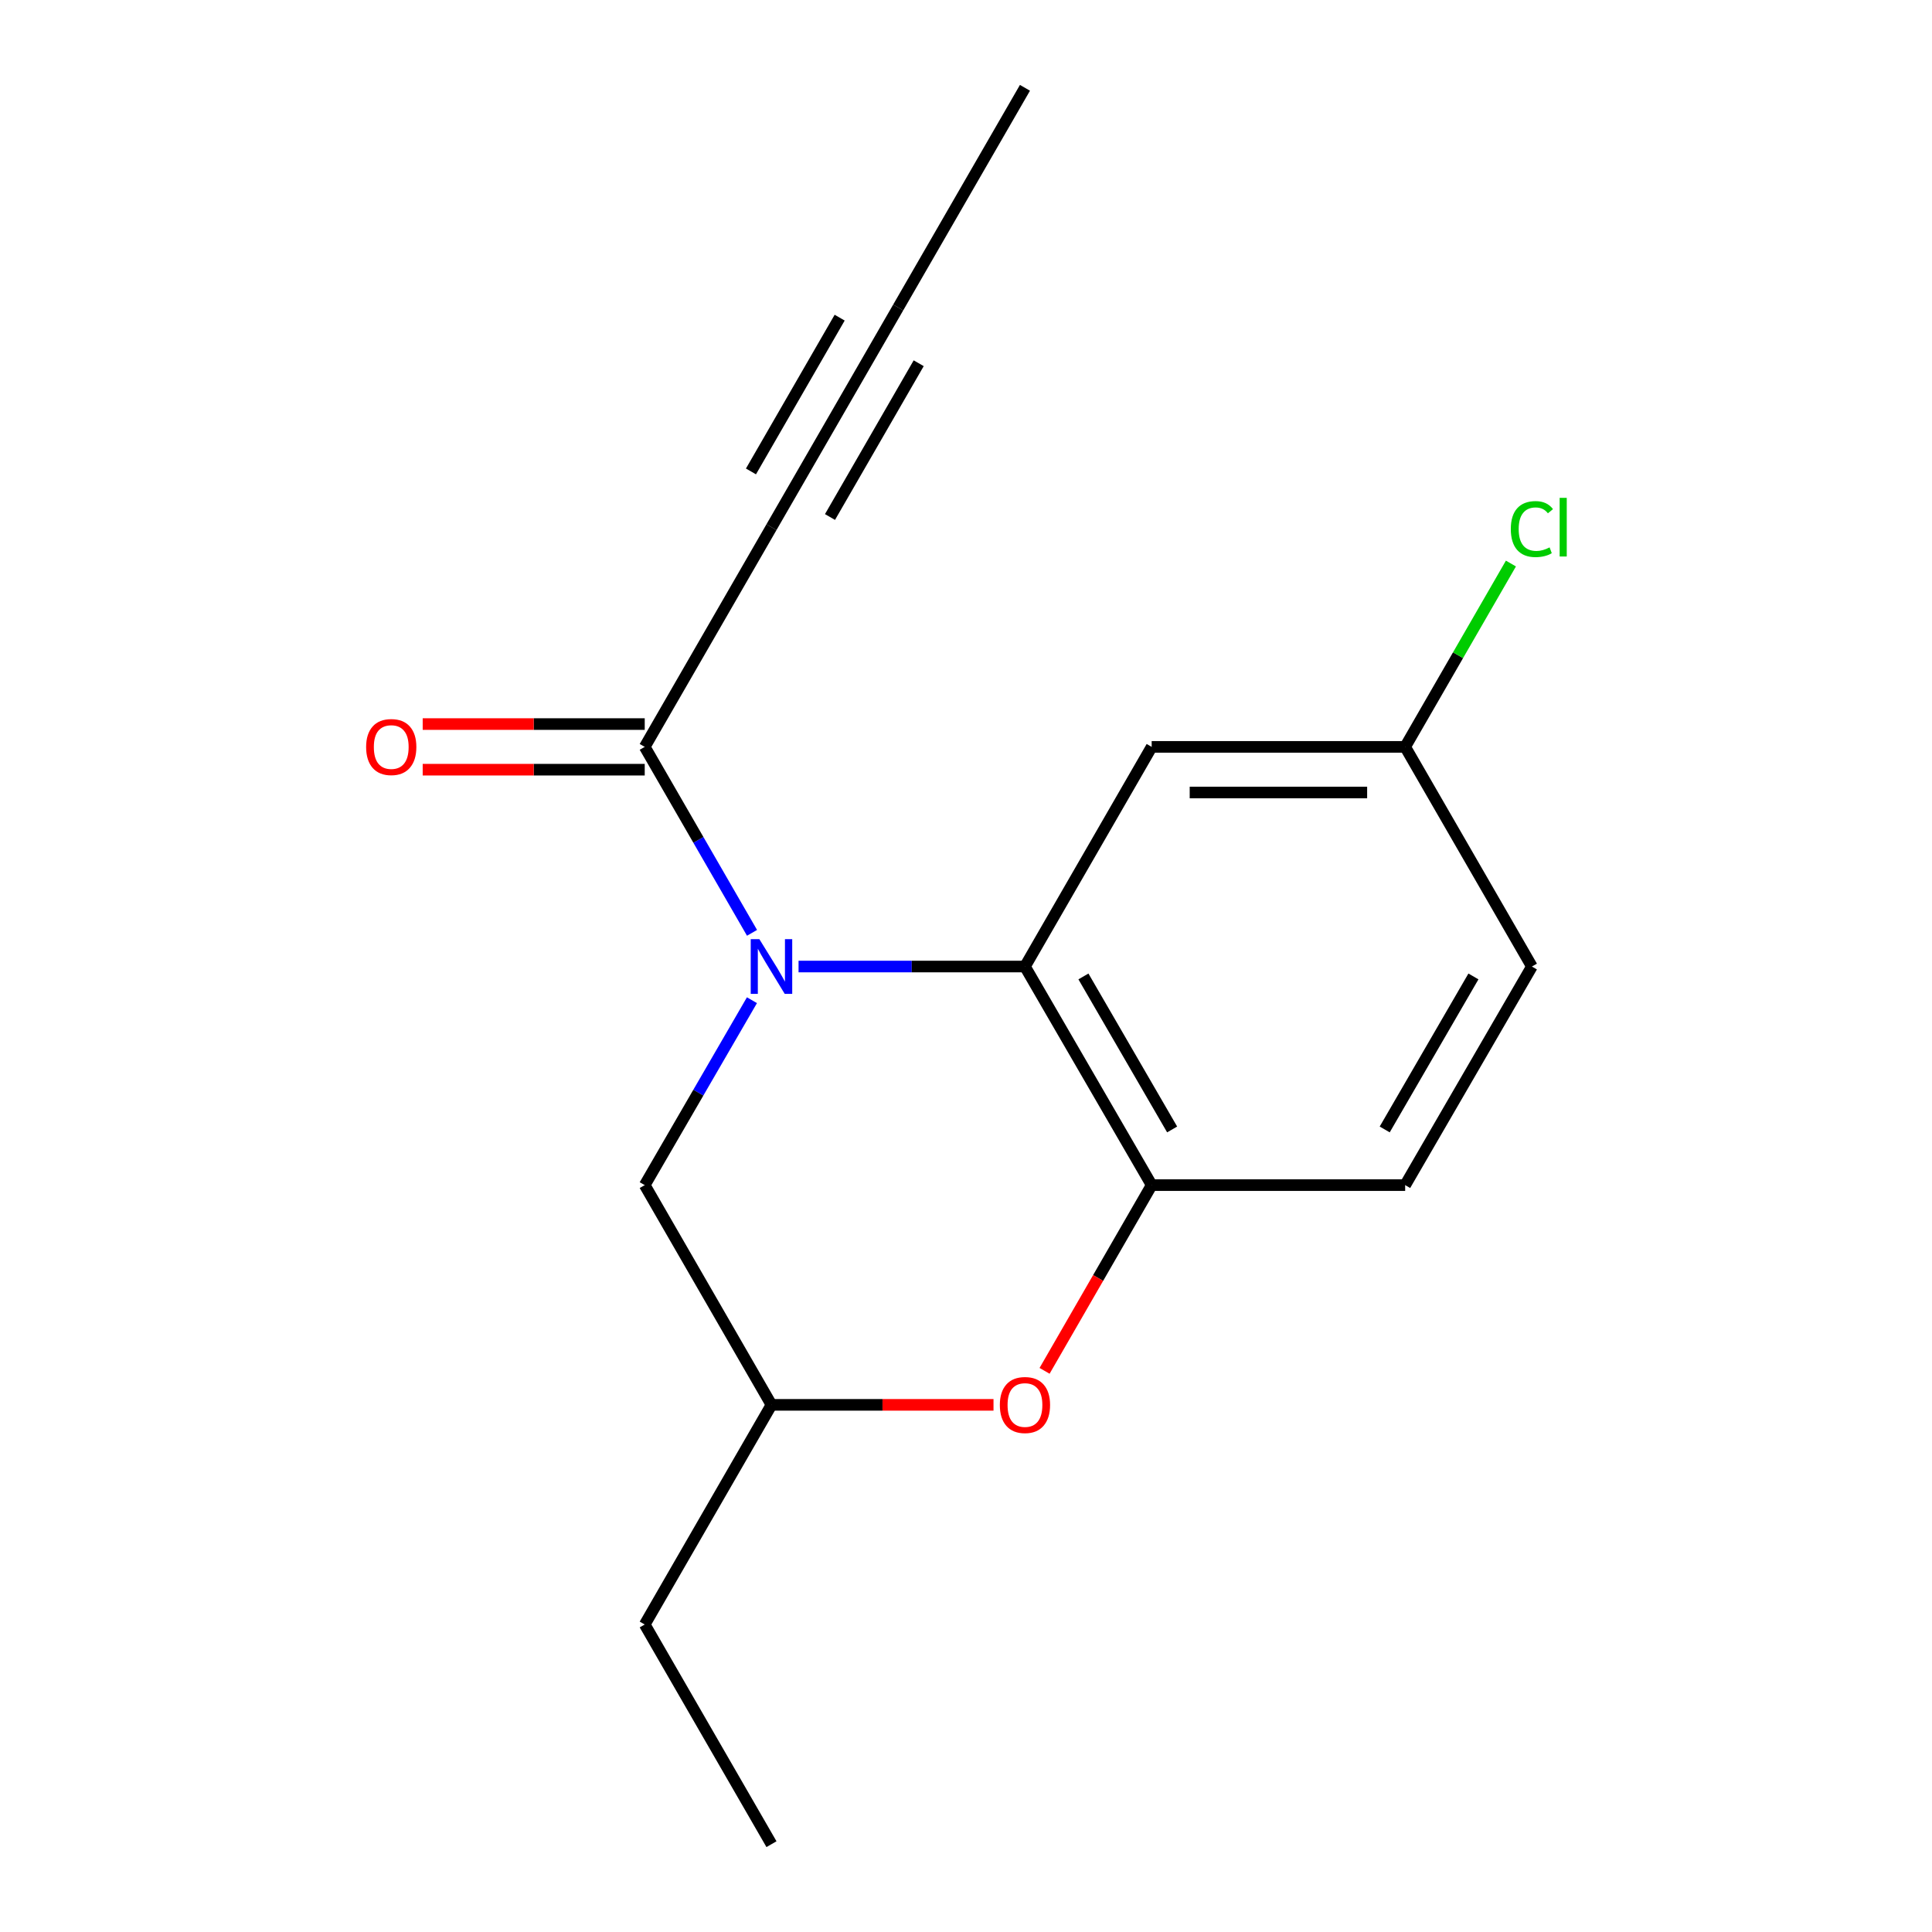 <?xml version='1.0' encoding='iso-8859-1'?>
<svg version='1.1' baseProfile='full'
              xmlns='http://www.w3.org/2000/svg'
                      xmlns:rdkit='http://www.rdkit.org/xml'
                      xmlns:xlink='http://www.w3.org/1999/xlink'
                  xml:space='preserve'
width='1000px' height='1000px' viewBox='0 0 1000 1000'>
<!-- END OF HEADER -->
<rect style='opacity:1.0;fill:#FFFFFF;stroke:none' width='1000' height='1000' x='0' y='0'> </rect>
<path class='bond-0' d='M 413.332,500.275 L 471.925,500.275' style='fill:none;fill-rule:evenodd;stroke:#0000FF;stroke-width:6px;stroke-linecap:butt;stroke-linejoin:miter;stroke-opacity:1' />
<path class='bond-0' d='M 471.925,500.275 L 530.517,500.275' style='fill:none;fill-rule:evenodd;stroke:#000000;stroke-width:6px;stroke-linecap:butt;stroke-linejoin:miter;stroke-opacity:1' />
<path class='bond-1' d='M 389.248,482.834 L 361.479,434.709' style='fill:none;fill-rule:evenodd;stroke:#0000FF;stroke-width:6px;stroke-linecap:butt;stroke-linejoin:miter;stroke-opacity:1' />
<path class='bond-1' d='M 361.479,434.709 L 333.71,386.583' style='fill:none;fill-rule:evenodd;stroke:#000000;stroke-width:6px;stroke-linecap:butt;stroke-linejoin:miter;stroke-opacity:1' />
<path class='bond-7' d='M 389.206,517.705 L 361.458,565.561' style='fill:none;fill-rule:evenodd;stroke:#0000FF;stroke-width:6px;stroke-linecap:butt;stroke-linejoin:miter;stroke-opacity:1' />
<path class='bond-7' d='M 361.458,565.561 L 333.71,613.417' style='fill:none;fill-rule:evenodd;stroke:#000000;stroke-width:6px;stroke-linecap:butt;stroke-linejoin:miter;stroke-opacity:1' />
<path class='bond-2' d='M 530.517,500.275 L 596.106,613.417' style='fill:none;fill-rule:evenodd;stroke:#000000;stroke-width:6px;stroke-linecap:butt;stroke-linejoin:miter;stroke-opacity:1' />
<path class='bond-2' d='M 560.783,505.404 L 606.695,584.603' style='fill:none;fill-rule:evenodd;stroke:#000000;stroke-width:6px;stroke-linecap:butt;stroke-linejoin:miter;stroke-opacity:1' />
<path class='bond-5' d='M 530.517,500.275 L 596.106,386.583' style='fill:none;fill-rule:evenodd;stroke:#000000;stroke-width:6px;stroke-linecap:butt;stroke-linejoin:miter;stroke-opacity:1' />
<path class='bond-4' d='M 333.71,386.583 L 399.312,272.865' style='fill:none;fill-rule:evenodd;stroke:#000000;stroke-width:6px;stroke-linecap:butt;stroke-linejoin:miter;stroke-opacity:1' />
<path class='bond-9' d='M 333.71,374.777 L 276.248,374.777' style='fill:none;fill-rule:evenodd;stroke:#000000;stroke-width:6px;stroke-linecap:butt;stroke-linejoin:miter;stroke-opacity:1' />
<path class='bond-9' d='M 276.248,374.777 L 218.786,374.777' style='fill:none;fill-rule:evenodd;stroke:#FF0000;stroke-width:6px;stroke-linecap:butt;stroke-linejoin:miter;stroke-opacity:1' />
<path class='bond-9' d='M 333.71,398.389 L 276.248,398.389' style='fill:none;fill-rule:evenodd;stroke:#000000;stroke-width:6px;stroke-linecap:butt;stroke-linejoin:miter;stroke-opacity:1' />
<path class='bond-9' d='M 276.248,398.389 L 218.786,398.389' style='fill:none;fill-rule:evenodd;stroke:#FF0000;stroke-width:6px;stroke-linecap:butt;stroke-linejoin:miter;stroke-opacity:1' />
<path class='bond-10' d='M 596.106,613.417 L 727.31,613.417' style='fill:none;fill-rule:evenodd;stroke:#000000;stroke-width:6px;stroke-linecap:butt;stroke-linejoin:miter;stroke-opacity:1' />
<path class='bond-17' d='M 596.106,613.417 L 568.387,661.481' style='fill:none;fill-rule:evenodd;stroke:#000000;stroke-width:6px;stroke-linecap:butt;stroke-linejoin:miter;stroke-opacity:1' />
<path class='bond-17' d='M 568.387,661.481 L 540.668,709.546' style='fill:none;fill-rule:evenodd;stroke:#FF0000;stroke-width:6px;stroke-linecap:butt;stroke-linejoin:miter;stroke-opacity:1' />
<path class='bond-3' d='M 514.237,727.148 L 456.774,727.148' style='fill:none;fill-rule:evenodd;stroke:#FF0000;stroke-width:6px;stroke-linecap:butt;stroke-linejoin:miter;stroke-opacity:1' />
<path class='bond-3' d='M 456.774,727.148 L 399.312,727.148' style='fill:none;fill-rule:evenodd;stroke:#000000;stroke-width:6px;stroke-linecap:butt;stroke-linejoin:miter;stroke-opacity:1' />
<path class='bond-6' d='M 399.312,272.865 L 464.901,159.16' style='fill:none;fill-rule:evenodd;stroke:#000000;stroke-width:6px;stroke-linecap:butt;stroke-linejoin:miter;stroke-opacity:1' />
<path class='bond-6' d='M 429.604,267.607 L 475.516,188.014' style='fill:none;fill-rule:evenodd;stroke:#000000;stroke-width:6px;stroke-linecap:butt;stroke-linejoin:miter;stroke-opacity:1' />
<path class='bond-6' d='M 388.697,244.011 L 434.61,164.417' style='fill:none;fill-rule:evenodd;stroke:#000000;stroke-width:6px;stroke-linecap:butt;stroke-linejoin:miter;stroke-opacity:1' />
<path class='bond-11' d='M 596.106,386.583 L 727.31,386.583' style='fill:none;fill-rule:evenodd;stroke:#000000;stroke-width:6px;stroke-linecap:butt;stroke-linejoin:miter;stroke-opacity:1' />
<path class='bond-11' d='M 615.786,410.195 L 707.63,410.195' style='fill:none;fill-rule:evenodd;stroke:#000000;stroke-width:6px;stroke-linecap:butt;stroke-linejoin:miter;stroke-opacity:1' />
<path class='bond-14' d='M 464.901,159.16 L 530.517,45.455' style='fill:none;fill-rule:evenodd;stroke:#000000;stroke-width:6px;stroke-linecap:butt;stroke-linejoin:miter;stroke-opacity:1' />
<path class='bond-8' d='M 333.71,613.417 L 399.312,727.148' style='fill:none;fill-rule:evenodd;stroke:#000000;stroke-width:6px;stroke-linecap:butt;stroke-linejoin:miter;stroke-opacity:1' />
<path class='bond-15' d='M 399.312,727.148 L 333.71,840.84' style='fill:none;fill-rule:evenodd;stroke:#000000;stroke-width:6px;stroke-linecap:butt;stroke-linejoin:miter;stroke-opacity:1' />
<path class='bond-18' d='M 727.31,613.417 L 792.912,500.275' style='fill:none;fill-rule:evenodd;stroke:#000000;stroke-width:6px;stroke-linecap:butt;stroke-linejoin:miter;stroke-opacity:1' />
<path class='bond-18' d='M 716.724,584.602 L 762.645,505.403' style='fill:none;fill-rule:evenodd;stroke:#000000;stroke-width:6px;stroke-linecap:butt;stroke-linejoin:miter;stroke-opacity:1' />
<path class='bond-12' d='M 727.31,386.583 L 792.912,500.275' style='fill:none;fill-rule:evenodd;stroke:#000000;stroke-width:6px;stroke-linecap:butt;stroke-linejoin:miter;stroke-opacity:1' />
<path class='bond-13' d='M 727.31,386.583 L 754.682,339.135' style='fill:none;fill-rule:evenodd;stroke:#000000;stroke-width:6px;stroke-linecap:butt;stroke-linejoin:miter;stroke-opacity:1' />
<path class='bond-13' d='M 754.682,339.135 L 782.054,291.687' style='fill:none;fill-rule:evenodd;stroke:#00CC00;stroke-width:6px;stroke-linecap:butt;stroke-linejoin:miter;stroke-opacity:1' />
<path class='bond-16' d='M 333.71,840.84 L 399.312,954.545' style='fill:none;fill-rule:evenodd;stroke:#000000;stroke-width:6px;stroke-linecap:butt;stroke-linejoin:miter;stroke-opacity:1' />
<path  class='atom-0' d='M 393.052 486.115
L 402.332 501.115
Q 403.252 502.595, 404.732 505.275
Q 406.212 507.955, 406.292 508.115
L 406.292 486.115
L 410.052 486.115
L 410.052 514.435
L 406.172 514.435
L 396.212 498.035
Q 395.052 496.115, 393.812 493.915
Q 392.612 491.715, 392.252 491.035
L 392.252 514.435
L 388.572 514.435
L 388.572 486.115
L 393.052 486.115
' fill='#0000FF'/>
<path  class='atom-4' d='M 517.517 727.228
Q 517.517 720.428, 520.877 716.628
Q 524.237 712.828, 530.517 712.828
Q 536.797 712.828, 540.157 716.628
Q 543.517 720.428, 543.517 727.228
Q 543.517 734.108, 540.117 738.028
Q 536.717 741.908, 530.517 741.908
Q 524.277 741.908, 520.877 738.028
Q 517.517 734.148, 517.517 727.228
M 530.517 738.708
Q 534.837 738.708, 537.157 735.828
Q 539.517 732.908, 539.517 727.228
Q 539.517 721.668, 537.157 718.868
Q 534.837 716.028, 530.517 716.028
Q 526.197 716.028, 523.837 718.828
Q 521.517 721.628, 521.517 727.228
Q 521.517 732.948, 523.837 735.828
Q 526.197 738.708, 530.517 738.708
' fill='#FF0000'/>
<path  class='atom-10' d='M 189.506 386.663
Q 189.506 379.863, 192.866 376.063
Q 196.226 372.263, 202.506 372.263
Q 208.786 372.263, 212.146 376.063
Q 215.506 379.863, 215.506 386.663
Q 215.506 393.543, 212.106 397.463
Q 208.706 401.343, 202.506 401.343
Q 196.266 401.343, 192.866 397.463
Q 189.506 393.583, 189.506 386.663
M 202.506 398.143
Q 206.826 398.143, 209.146 395.263
Q 211.506 392.343, 211.506 386.663
Q 211.506 381.103, 209.146 378.303
Q 206.826 375.463, 202.506 375.463
Q 198.186 375.463, 195.826 378.263
Q 193.506 381.063, 193.506 386.663
Q 193.506 392.383, 195.826 395.263
Q 198.186 398.143, 202.506 398.143
' fill='#FF0000'/>
<path  class='atom-14' d='M 781.992 273.845
Q 781.992 266.805, 785.272 263.125
Q 788.592 259.405, 794.872 259.405
Q 800.712 259.405, 803.832 263.525
L 801.192 265.685
Q 798.912 262.685, 794.872 262.685
Q 790.592 262.685, 788.312 265.565
Q 786.072 268.405, 786.072 273.845
Q 786.072 279.445, 788.392 282.325
Q 790.752 285.205, 795.312 285.205
Q 798.432 285.205, 802.072 283.325
L 803.192 286.325
Q 801.712 287.285, 799.472 287.845
Q 797.232 288.405, 794.752 288.405
Q 788.592 288.405, 785.272 284.645
Q 781.992 280.885, 781.992 273.845
' fill='#00CC00'/>
<path  class='atom-14' d='M 807.272 257.685
L 810.952 257.685
L 810.952 288.045
L 807.272 288.045
L 807.272 257.685
' fill='#00CC00'/>
</svg>
